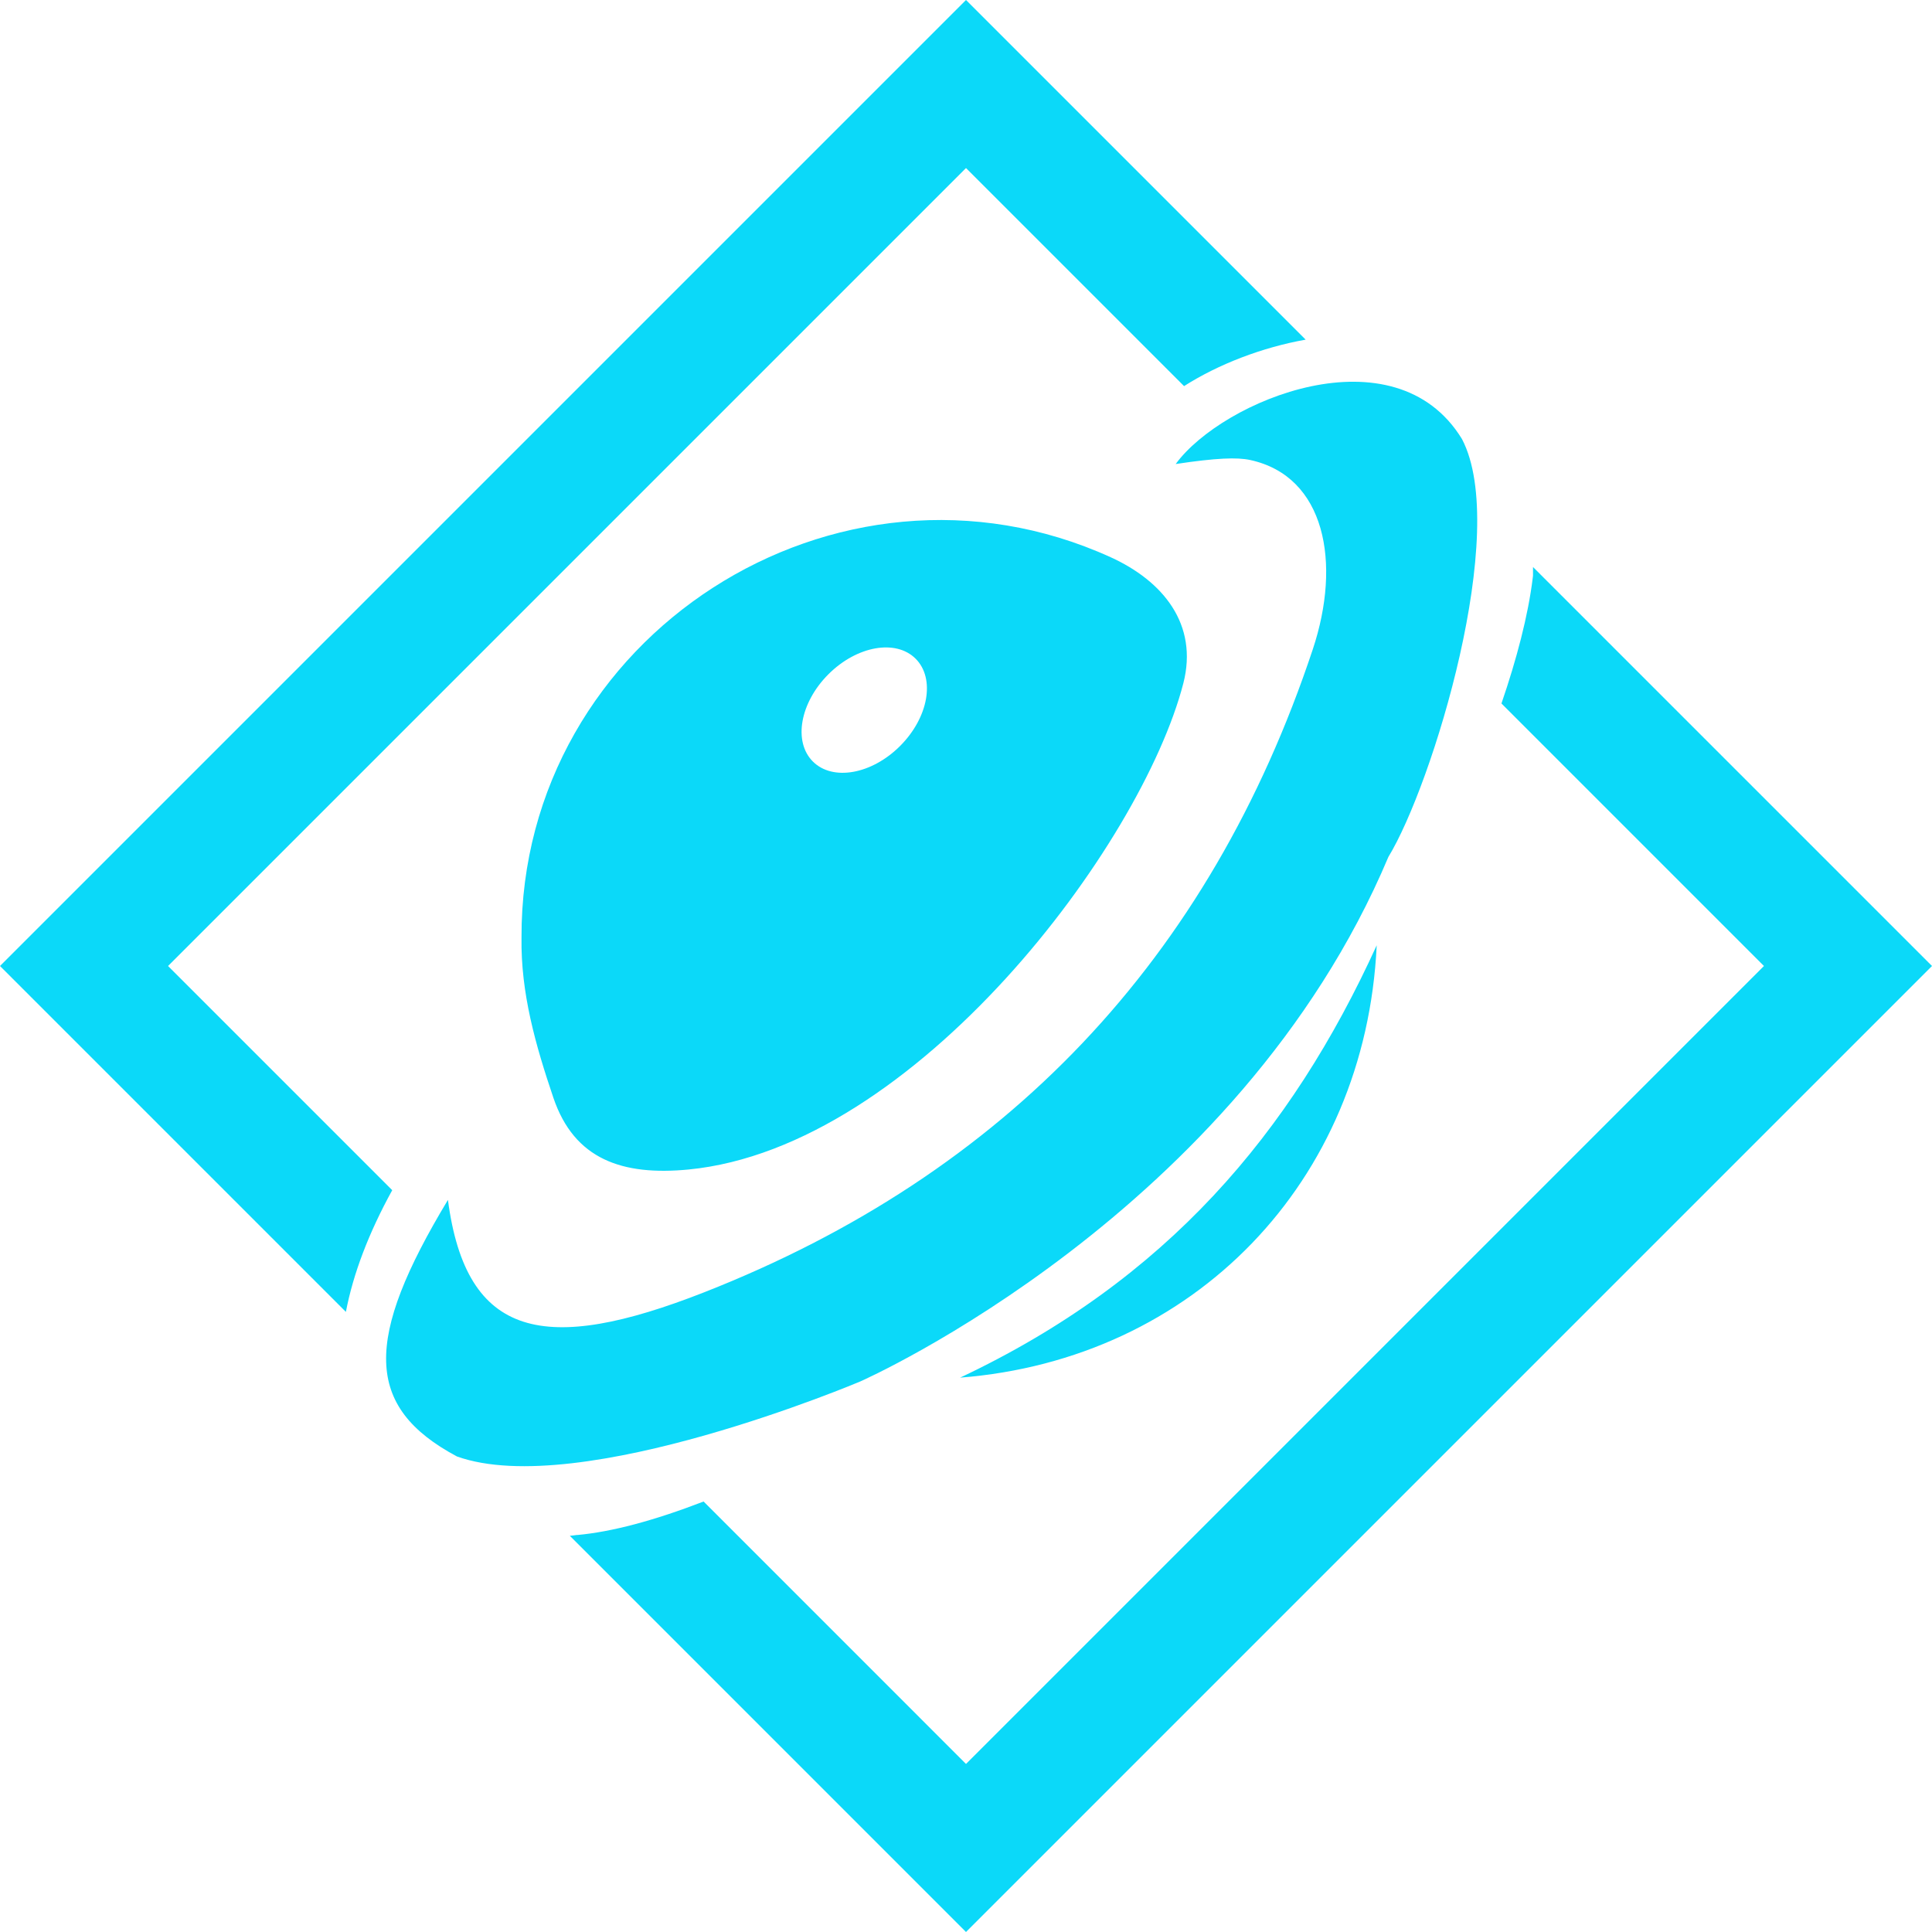 <svg width="60" height="60" viewBox="0 0 60 60" fill="none" xmlns="http://www.w3.org/2000/svg">
<g clip-path="url(#clip0_249_601)">
<path fill-rule="evenodd" clip-rule="evenodd" d="M5.219 30L30 5.219L36.772 11.991C37.839 11.311 39.198 10.788 40.548 10.548L30 0L0 30L10.742 40.742C10.967 39.561 11.45 38.291 12.181 36.962L5.219 30ZM47.609 17.609V17.803V17.877L47.6 17.951C47.459 19.113 47.099 20.479 46.629 21.847L54.781 30L30 54.781L21.851 46.631C20.3 47.228 19.003 47.572 17.93 47.671H17.905C17.831 47.683 17.767 47.689 17.696 47.695L30 60L60 30L47.609 17.609ZM17.187 34.096C16.636 32.467 16.169 30.846 16.196 29.111C16.166 19.753 25.994 13.439 34.492 17.305C36.115 18.043 37.222 19.387 36.749 21.223C35.448 26.254 28.439 35.631 21.387 36.32C19.321 36.52 17.835 36.003 17.187 34.096ZM25.244 23.649C25.859 24.265 27.071 24.049 27.953 23.167C28.836 22.284 29.051 21.072 28.436 20.457C27.821 19.842 26.609 20.058 25.727 20.94C24.844 21.823 24.629 23.034 25.244 23.649ZM43.117 26.614C44.483 24.378 46.903 16.487 45.402 13.633C43.311 10.22 37.966 12.425 36.512 14.411C37.779 14.22 38.418 14.199 38.821 14.285C41.161 14.79 41.663 17.48 40.771 20.162C37.566 29.8 31.222 36.461 21.87 40.133C16.94 42.068 14.48 41.591 13.911 37.264C11.306 41.588 11.306 43.691 14.191 45.232C18.004 46.595 26.72 42.901 26.72 42.901C26.818 42.858 38.449 37.691 43.117 26.614ZM42.755 29.357C40.092 35.2 36.217 39.764 29.817 42.784C37.072 42.215 42.407 36.713 42.755 29.357Z" fill="#0BD9F9"/>
</g>
<defs>
<clipPath id="clip0_249_601">
<rect width="60" height="60" fill="white"/>
</clipPath>
</defs>
</svg>
